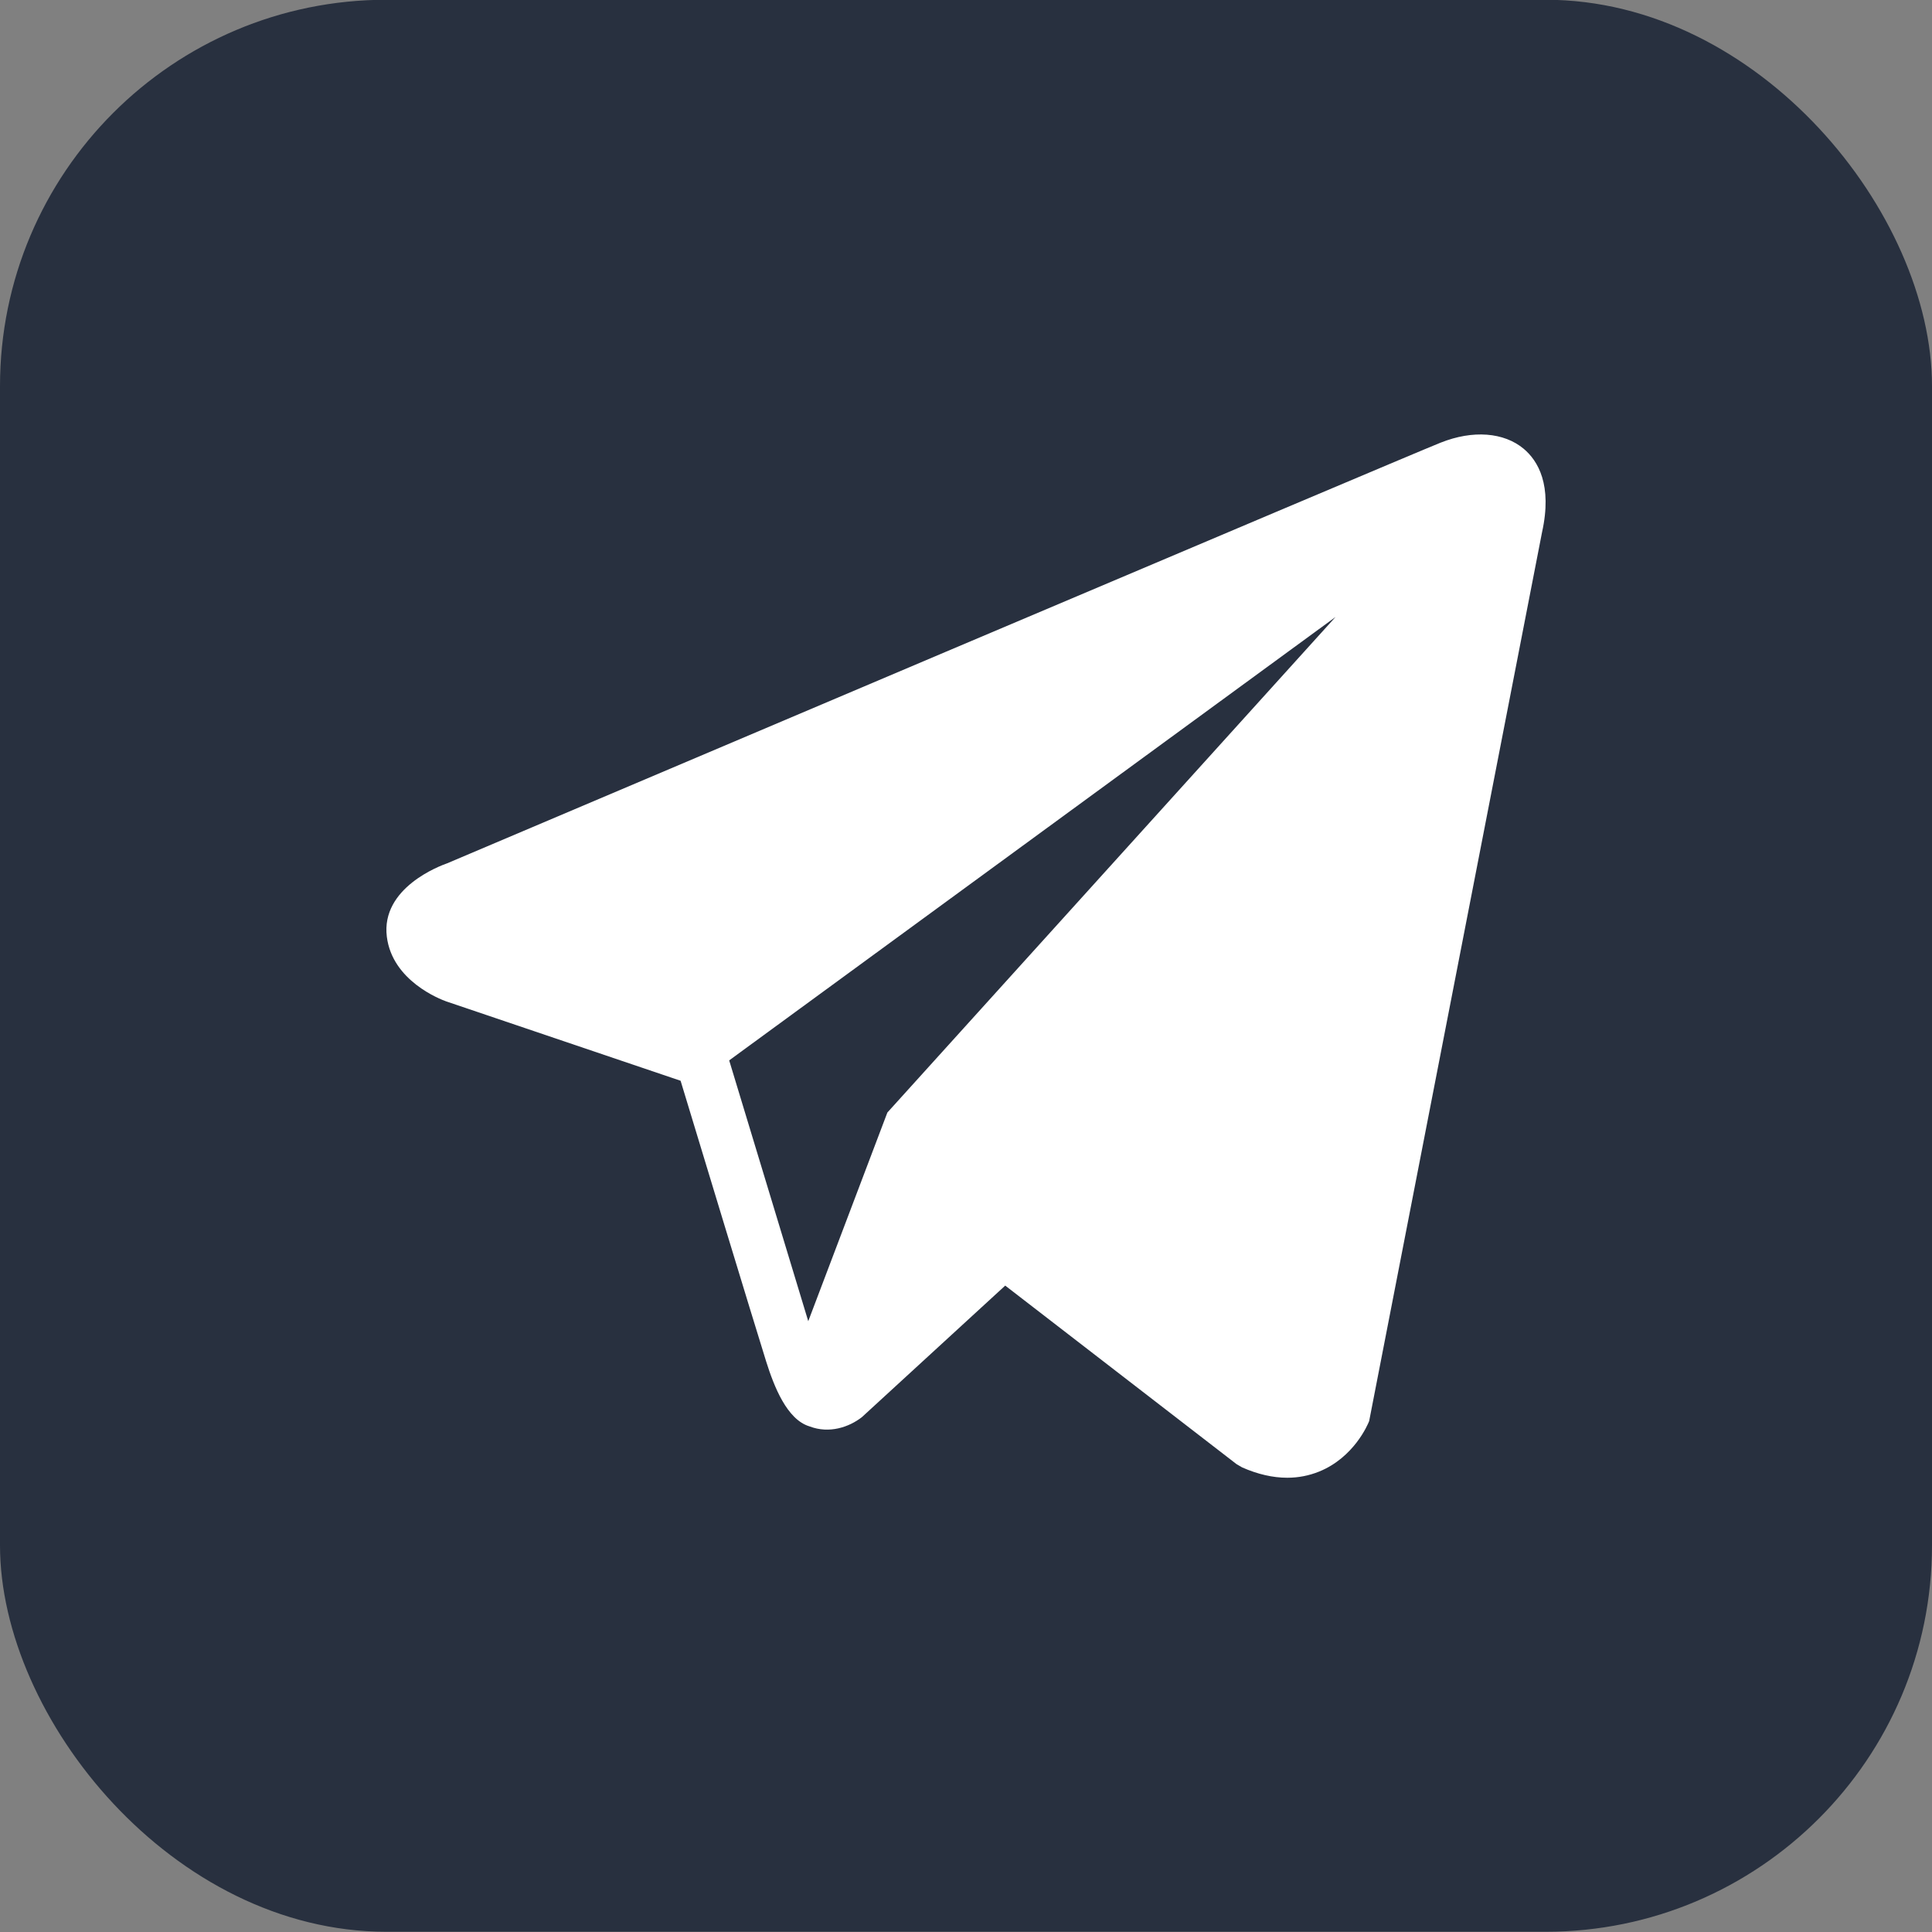 <svg width='40' height='40' viewBox='0 0 40 40' fill='none' xmlns='http://www.w3.org/2000/svg'><rect x="0" y="0" width="40" height="40" fill="#808080" stroke="none"/><rect y='-0.005' width='40' height='40' rx='8' fill='#28303F'/><path d='M31.547 9.292C31.137 8.949 30.494 8.899 29.829 9.164H29.828C29.129 9.441 10.035 17.543 9.258 17.874C9.117 17.923 7.882 18.379 8.009 19.394C8.123 20.309 9.115 20.688 9.236 20.732L14.091 22.376C14.412 23.437 15.6 27.35 15.862 28.186C16.026 28.707 16.293 29.392 16.761 29.532C17.171 29.689 17.58 29.546 17.844 29.341L20.812 26.617L25.602 30.314L25.717 30.381C26.042 30.524 26.354 30.595 26.651 30.595C26.881 30.595 27.101 30.552 27.312 30.467C28.03 30.175 28.317 29.499 28.347 29.422L31.926 11.021C32.144 10.038 31.84 9.538 31.547 9.292ZM18.372 23.034L16.734 27.354L15.097 21.954L27.651 12.774L18.372 23.034Z' fill='white'/></svg>